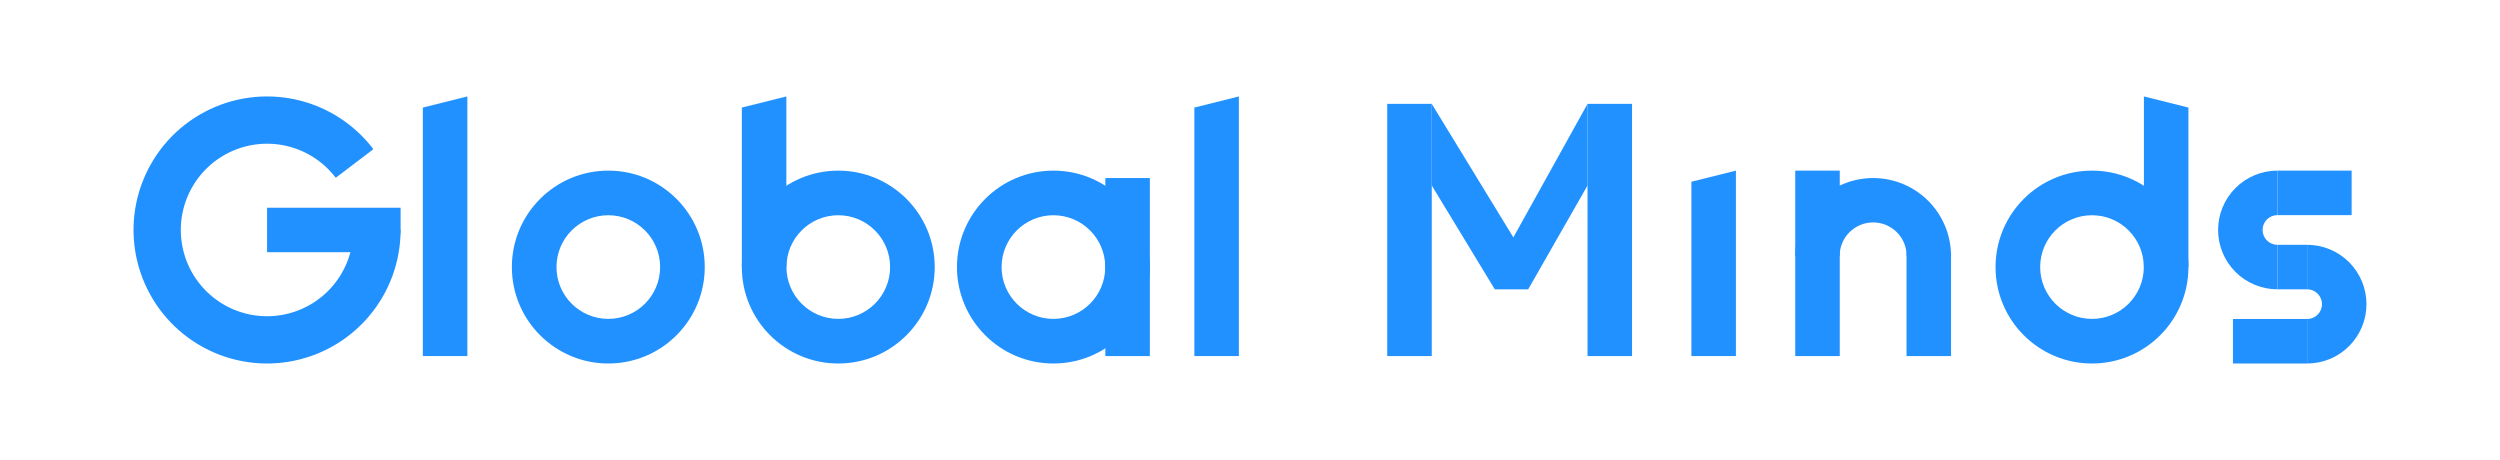 <?xml version="1.0" encoding="UTF-8"?> <svg xmlns="http://www.w3.org/2000/svg" width="337" height="62" viewBox="0 0 337 62" fill="none"><path d="M50.331 20.108C47.748 16.709 44.04 14.339 39.871 13.421C35.701 12.503 31.341 13.097 27.569 15.097C23.797 17.096 20.859 20.371 19.279 24.337C17.698 28.303 17.579 32.702 18.942 36.748C20.306 40.794 23.063 44.223 26.721 46.424C30.379 48.625 34.701 49.454 38.914 48.763C43.127 48.072 46.957 45.905 49.721 42.651C52.484 39.397 54.001 35.266 54 30.997L47.628 30.998C47.629 33.756 46.649 36.424 44.864 38.527C43.078 40.629 40.604 42.028 37.882 42.475C35.161 42.921 32.369 42.386 30.006 40.964C27.642 39.542 25.861 37.327 24.981 34.713C24.1 32.1 24.177 29.258 25.198 26.696C26.219 24.134 28.117 22.018 30.554 20.726C32.99 19.434 35.807 19.051 38.501 19.644C41.194 20.237 43.589 21.768 45.258 23.964L50.331 20.108Z" fill="#2091FF"></path><path d="M95 36C95 43.18 89.18 49 82 49C74.82 49 69 43.18 69 36C69 28.82 74.82 23 82 23C89.18 23 95 28.82 95 36ZM75.014 36C75.014 39.858 78.142 42.986 82 42.986C85.858 42.986 88.986 39.858 88.986 36C88.986 32.142 85.858 29.014 82 29.014C78.142 29.014 75.014 32.142 75.014 36Z" fill="#2091FF"></path><path d="M155 36C155 43.18 149.18 49 142 49C134.82 49 129 43.18 129 36C129 28.82 134.82 23 142 23C149.18 23 155 28.82 155 36ZM135.014 36C135.014 39.858 138.142 42.986 142 42.986C145.858 42.986 148.986 39.858 148.986 36C148.986 32.142 145.858 29.014 142 29.014C138.142 29.014 135.014 32.142 135.014 36Z" fill="#2091FF"></path><path d="M263 34.5C263 33.121 262.728 31.756 262.201 30.482C261.673 29.208 260.9 28.05 259.925 27.075C258.95 26.1 257.792 25.327 256.518 24.799C255.244 24.272 253.879 24 252.5 24C251.121 24 249.756 24.272 248.482 24.799C247.208 25.327 246.05 26.1 245.075 27.075C244.1 28.05 243.327 29.208 242.799 30.482C242.272 31.756 242 33.121 242 34.5L247.983 34.5C247.983 33.907 248.099 33.319 248.326 32.771C248.553 32.223 248.886 31.725 249.306 31.306C249.725 30.886 250.223 30.553 250.771 30.326C251.319 30.099 251.907 29.983 252.5 29.983C253.093 29.983 253.681 30.099 254.229 30.326C254.777 30.553 255.275 30.886 255.694 31.306C256.114 31.725 256.447 32.223 256.674 32.771C256.901 33.319 257.017 33.907 257.017 34.5H263Z" fill="#2091FF"></path><path d="M307 23C305.949 23 304.909 23.207 303.939 23.609C302.968 24.011 302.086 24.6 301.343 25.343C300.6 26.086 300.011 26.968 299.609 27.939C299.207 28.909 299 29.95 299 31C299 32.051 299.207 33.091 299.609 34.062C300.011 35.032 300.6 35.914 301.343 36.657C302.086 37.4 302.968 37.989 303.939 38.391C304.909 38.793 305.949 39 307 39V33.004C306.737 33.004 306.476 32.952 306.233 32.851C305.99 32.751 305.769 32.603 305.583 32.417C305.397 32.231 305.249 32.01 305.149 31.767C305.048 31.524 304.996 31.263 304.996 31C304.996 30.737 305.048 30.476 305.149 30.233C305.249 29.99 305.397 29.769 305.583 29.583C305.769 29.397 305.99 29.249 306.233 29.149C306.476 29.048 306.737 28.996 307 28.996V23Z" fill="#2091FF"></path><path d="M311 33C312.051 33 313.091 33.207 314.061 33.609C315.032 34.011 315.914 34.6 316.657 35.343C317.4 36.086 317.989 36.968 318.391 37.939C318.793 38.909 319 39.95 319 41C319 42.051 318.793 43.091 318.391 44.062C317.989 45.032 317.4 45.914 316.657 46.657C315.914 47.4 315.032 47.989 314.061 48.391C313.091 48.793 312.051 49 311 49V43.004C311.263 43.004 311.524 42.952 311.767 42.851C312.01 42.751 312.231 42.603 312.417 42.417C312.603 42.231 312.751 42.01 312.851 41.767C312.952 41.524 313.004 41.263 313.004 41C313.004 40.737 312.952 40.476 312.851 40.233C312.751 39.99 312.603 39.769 312.417 39.583C312.231 39.397 312.01 39.249 311.767 39.149C311.524 39.048 311.263 38.996 311 38.996V33Z" fill="#2091FF"></path><path d="M126 36C126 43.18 120.18 49 113 49C105.82 49 100 43.18 100 36C100 28.82 105.82 23 113 23C120.18 23 126 28.82 126 36ZM106.014 36C106.014 39.858 109.142 42.986 113 42.986C116.858 42.986 119.986 39.858 119.986 36C119.986 32.142 116.858 29.014 113 29.014C109.142 29.014 106.014 32.142 106.014 36Z" fill="#2091FF"></path><path d="M36 28H54V31C54 32.657 52.657 34 51 34H36V28Z" fill="#2091FF"></path><path d="M100 14.5L106 13V36H100V14.5Z" fill="#2091FF"></path><path d="M269 36C269 43.18 274.82 49 282 49C289.18 49 295 43.18 295 36C295 28.82 289.18 23 282 23C274.82 23 269 28.82 269 36ZM288.986 36C288.986 39.858 285.858 42.986 282 42.986C278.142 42.986 275.014 39.858 275.014 36C275.014 32.142 278.142 29.014 282 29.014C285.858 29.014 288.986 32.142 288.986 36Z" fill="#2091FF"></path><path d="M295 14.5L289 13V36H295V14.5Z" fill="#2091FF"></path><path d="M57 14.5L63 13V48H57V14.5Z" fill="#2091FF"></path><path d="M161 14.5L167 13V48H161V14.5Z" fill="#2091FF"></path><path d="M228 24.5L234 23V48H228V24.5Z" fill="#2091FF"></path><path d="M149 24H155V48H149V24Z" fill="#2091FF"></path><path d="M257 34H263V48H257V34Z" fill="#2091FF"></path><path d="M242 23H248V48H242V23Z" fill="#2091FF"></path><path d="M307 23H317V29H307V23Z" fill="#2091FF"></path><path d="M301 43H311V49H301V43Z" fill="#2091FF"></path><path d="M307 33H311V39H307V33Z" fill="#2091FF"></path><path d="M187 14H193V48H187V14Z" fill="#2091FF"></path><path d="M214 14H220V48H214V14Z" fill="#2091FF"></path><path d="M201.5 39L193 25V14L204 32L214 14V25L206 39H201.5Z" fill="#2091FF"></path></svg> 